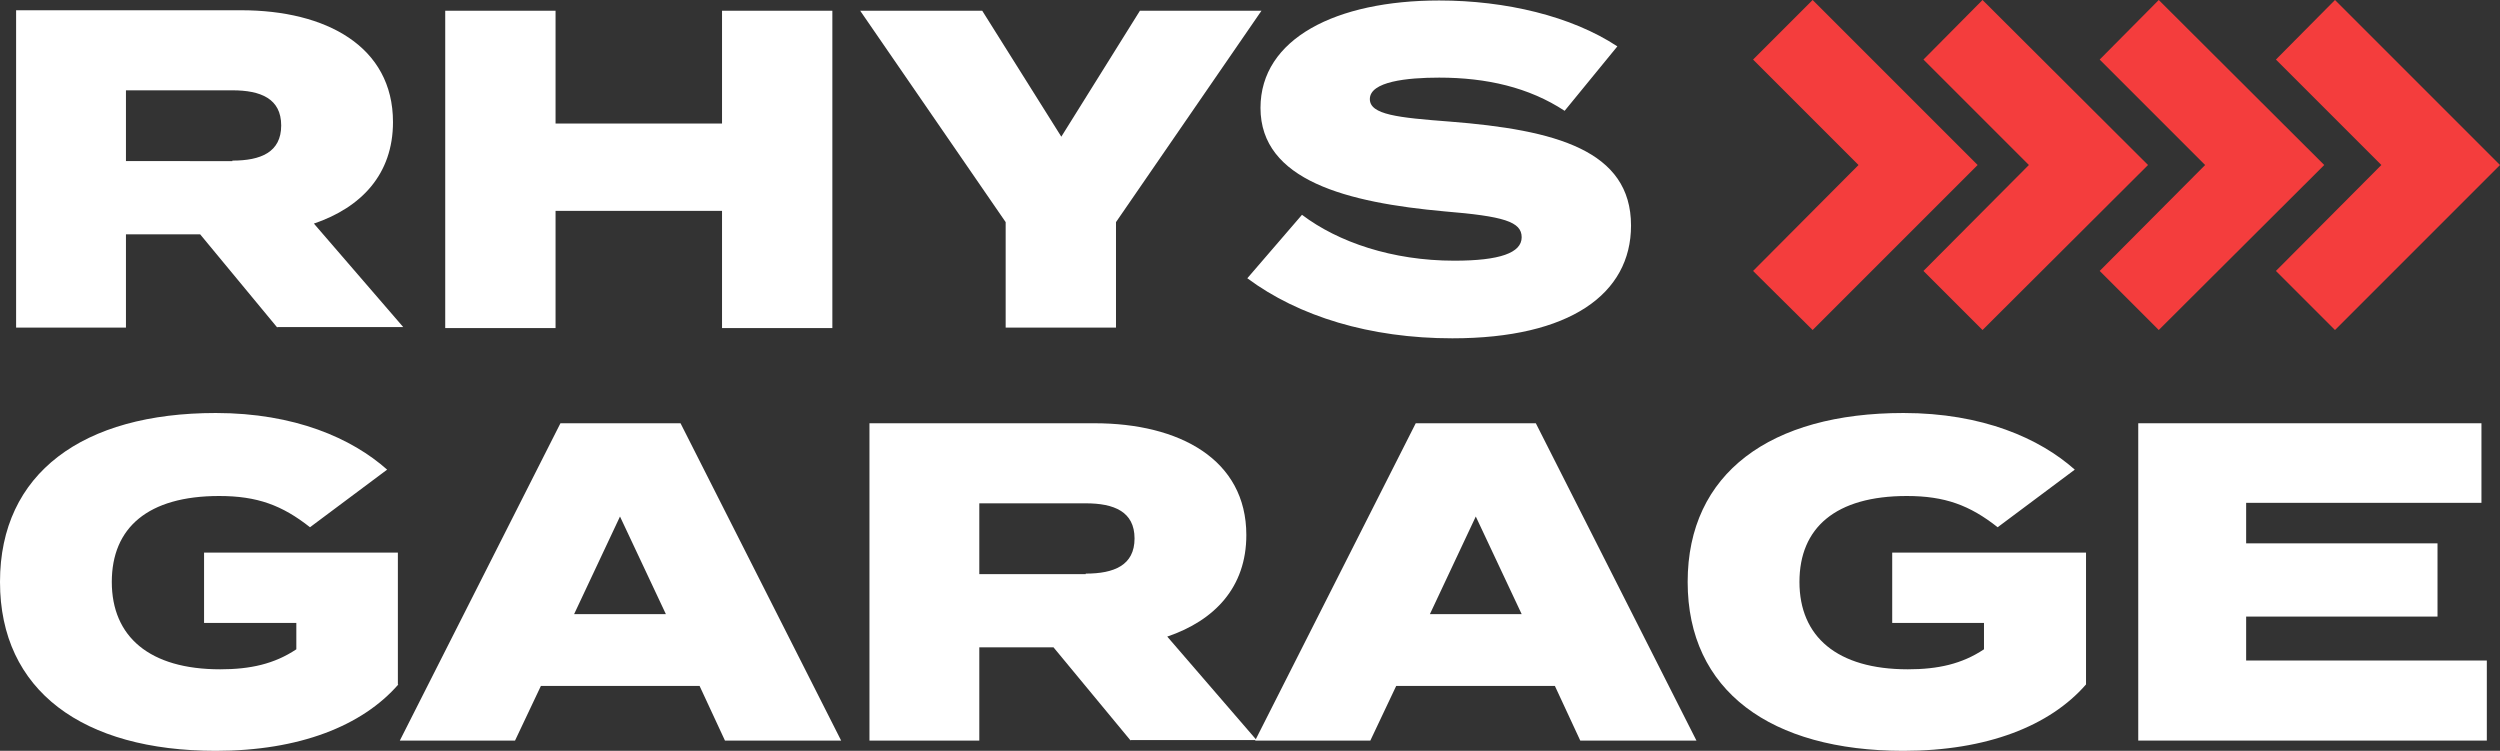 <?xml version="1.0" encoding="utf-8"?>
<!-- Generator: Adobe Illustrator 27.9.6, SVG Export Plug-In . SVG Version: 9.03 Build 54986)  -->
<svg version="1.1" id="Layer_1" xmlns="http://www.w3.org/2000/svg" xmlns:xlink="http://www.w3.org/1999/xlink" x="0px" y="0px"
	 viewBox="0 0 512.1 153.8" style="enable-background:new 0 0 512.1 153.8;" xml:space="preserve">
<rect x="0" y="0" width="512.1" height="153.8" fill="#333333" stroke="none"/>
<style type="text/css">
	.st0{fill:#FFFFFF;}
	.st1{fill:#F43D3D;}
</style>
<g>
	<g>
		<path class="st0" d="M56.8,67.1L41,48H25.8v19.1H3.3v-65h46.1c17.4,0,31.1,7.4,31.1,22.9c0,10.7-6.5,17.5-16.2,20.8l18.3,21.2
			H56.8z M47.6,32.9c5.8,0,10-1.7,10-7.2s-4.2-7.2-10-7.2H25.8v14.5H47.6z"/>
		<path class="st0" d="M170.5,2.2v65h-22.6v-24h-34.1v24H91.2v-65h22.6v23.1h34.1V2.2H170.5z"/>
		<path class="st0" d="M201.2,2.2L217.4,28l16.1-25.8h24.9l-29.8,43.3v21.6H206V45.5L176.2,2.2H201.2z"/>
		<path class="st0" d="M334.1,46.2c0,14-12.5,23.1-36.6,23.1c-16.9,0-31.5-4.5-42-12.3l11.2-13c7.4,5.6,18.5,9.4,31.2,9.4
			c9.3,0,13.8-1.6,13.8-4.8c0-3.2-3.7-4.3-15.8-5.3c-19.9-1.8-37.7-6.3-37.7-21.2c0-14.2,15.5-22,36.6-22c13.6,0,27.1,3.2,36.5,9.4
			l-10.8,13.2c-7.3-4.8-16-6.8-25.7-6.8c-6.6,0-14.2,0.8-14.2,4.4c0,3.2,5.8,3.8,16.3,4.6C318.7,26.6,334.1,30.8,334.1,46.2z"/>
	</g>
	<g>
		<path class="st0" d="M81.6,140.2c-7.4,8.5-20.3,13.6-37.4,13.6C17,153.8,0,141.5,0,119.2s17-34.6,44.2-34.6
			c16.2,0,27.9,5.2,35.1,11.6L63.5,108c-5.7-4.5-10.8-6.4-18.6-6.4c-14.6,0-22,6.5-22,17.6c0,11.2,7.7,17.9,22.2,17.9
			c6.2,0,11.1-1.1,15.6-4.1v-5.4H41.8v-14.4h39.7V140.2z"/>
		<path class="st0" d="M143.3,140.5h-32.5l-5.3,11.2H81.9l32.9-65h24.6l32.9,65h-23.8L143.3,140.5z M136.4,125.8l-9.4-20l-9.4,20
			H136.4z"/>
		<path class="st0" d="M231.6,151.7l-15.8-19.1h-15.2v19.1h-22.5v-65h46.1c17.4,0,31.1,7.4,31.1,22.9c0,10.7-6.5,17.5-16.2,20.8
			l18.3,21.2H231.6z M222.4,117.5c5.8,0,10-1.7,10-7.2s-4.2-7.2-10-7.2h-21.8v14.5H222.4z"/>
		<path class="st0" d="M318.5,140.5h-32.5l-5.3,11.2h-23.6l32.9-65h24.6l32.9,65h-23.8L318.5,140.5z M311.7,125.8l-9.4-20l-9.4,20
			H311.7z"/>
		<path class="st0" d="M427.3,140.2c-7.4,8.5-20.3,13.6-37.4,13.6c-27.2,0-44.2-12.3-44.2-34.6s17-34.6,44.2-34.6
			c16.2,0,27.9,5.2,35.1,11.6L409.2,108c-5.7-4.5-10.8-6.4-18.6-6.4c-14.6,0-22,6.5-22,17.6c0,11.2,7.7,17.9,22.2,17.9
			c6.2,0,11.1-1.1,15.6-4.1v-5.4h-18.8v-14.4h39.7V140.2z"/>
		<path class="st0" d="M509.4,135.4v16.3H438v-65h70.3v16.3h-48.2v8.3h39.2v15h-39.2v9H509.4z"/>
	</g>
	<g>
		<polygon class="st1" points="371.3,0 359.1,12.2 380.7,33.8 359.1,55.5 371.3,67.6 405.1,33.8 		"/>
		<polygon class="st1" points="406.1,0 394,12.2 415.6,33.8 394,55.5 406.1,67.6 440,33.8 		"/>
		<polygon class="st1" points="442.2,0 430.1,12.2 451.7,33.8 430.1,55.5 442.2,67.6 476.1,33.8 		"/>
		<polygon class="st1" points="478.3,0 466.2,12.2 487.8,33.8 466.2,55.5 478.3,67.6 512.1,33.8 		"/>
	</g>
</g>
</svg>
